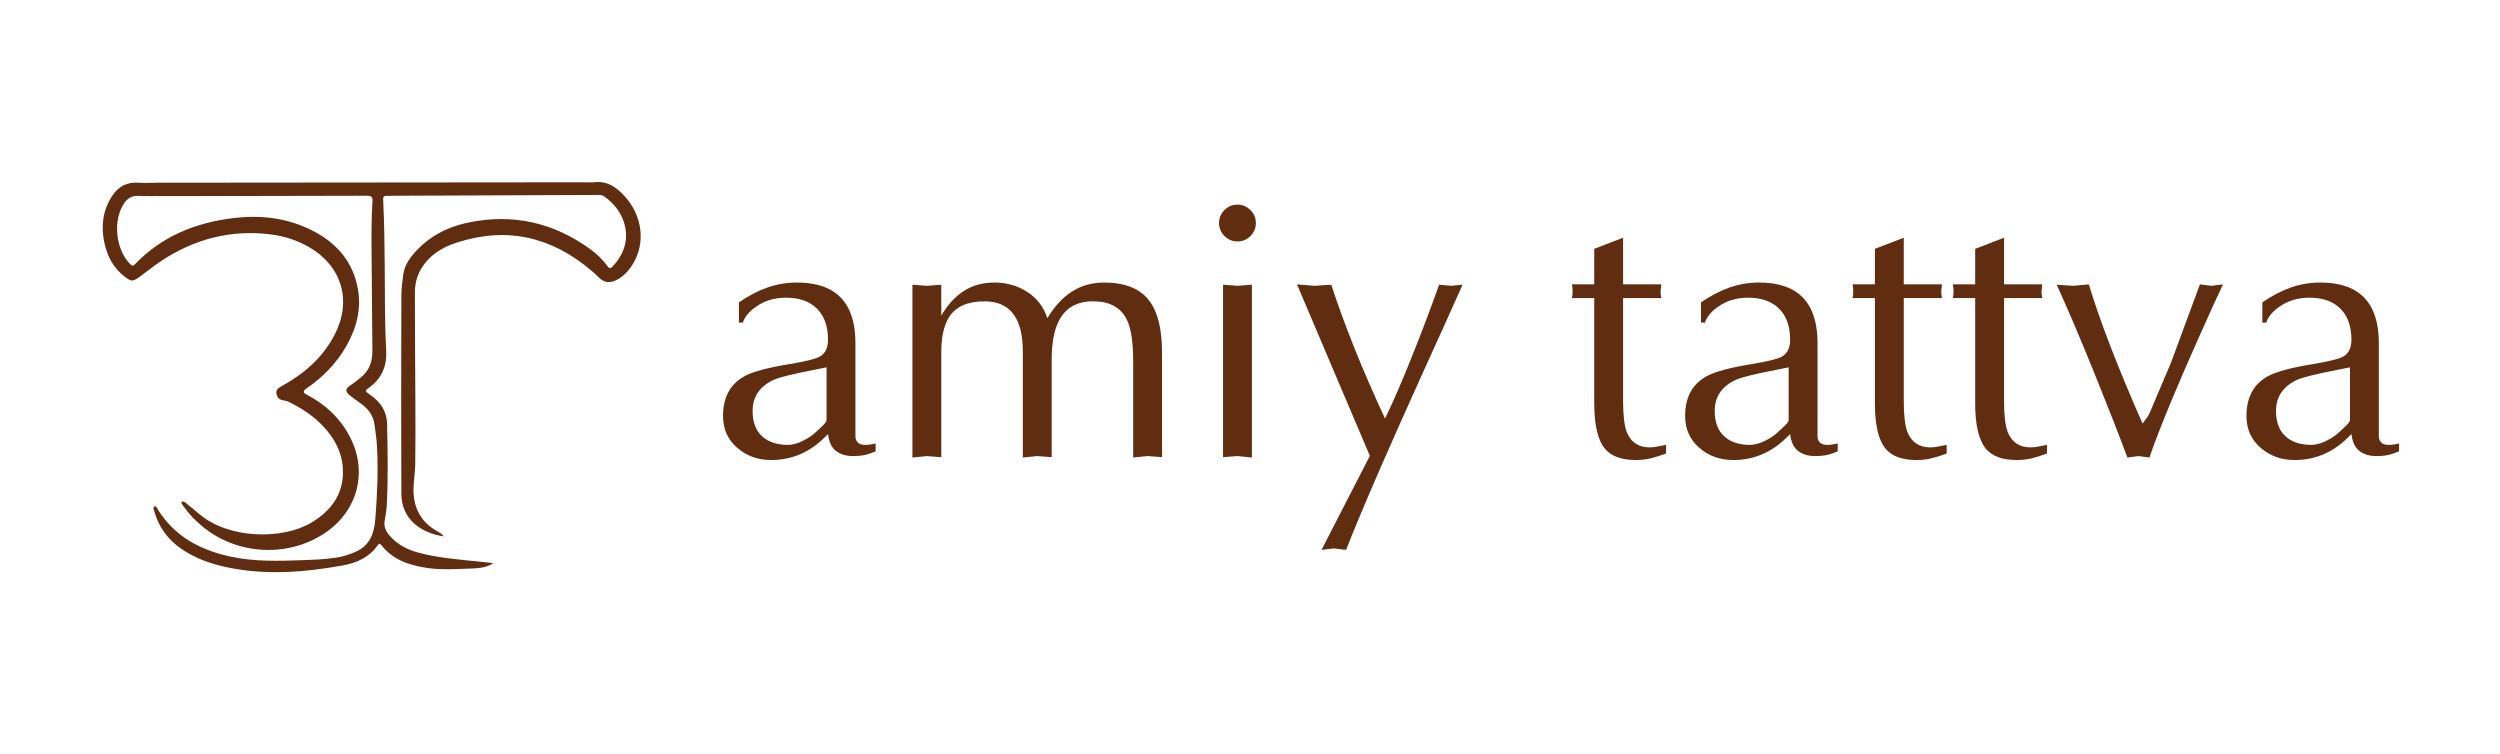 <svg xmlns="http://www.w3.org/2000/svg" width="1923" height="580" viewBox="0 0 1923 580" fill="none"><path d="M341.323 412.613C323.623 409.953 308.813 399.263 308.723 379.853C308.483 329.253 308.613 278.653 308.733 228.053C308.743 222.443 309.403 216.793 310.183 211.223C310.933 205.813 313.403 201.043 316.843 196.783C328.153 182.793 343.123 174.733 360.373 171.153C394.453 164.093 425.683 171.173 453.873 191.543C458.993 195.243 463.573 199.593 467.273 204.743C468.603 206.593 469.433 206.803 471.123 205.053C489.523 185.913 481.313 162.233 464.433 150.873C463.143 150.003 461.773 149.953 460.303 149.953C406.823 150.173 353.333 150.383 299.853 150.593C294.363 150.613 294.563 150.593 294.843 156.253C295.623 172.363 295.783 188.483 295.923 204.603C296.103 226.353 295.883 248.093 297.073 269.853C297.673 280.883 293.853 291.043 284.153 297.963C280.373 300.653 280.483 300.723 284.443 303.453C292.413 308.953 297.523 316.013 297.753 326.193C298.223 347.023 298.583 367.843 297.493 388.653C297.293 392.563 296.573 396.453 295.893 400.323C295.043 405.193 296.953 409.023 300.073 412.473C305.883 418.903 313.093 422.703 321.453 424.983C337.453 429.343 353.883 430.423 370.233 432.153C373.163 432.463 376.083 432.793 379.493 433.163C374.323 436.523 368.723 437.093 363.423 437.263C351.533 437.633 339.593 438.603 327.713 436.743C314.323 434.643 302.013 430.423 293.233 419.243C292.253 417.993 291.643 417.843 290.643 419.273C284.213 428.473 274.723 432.923 264.213 434.833C233.863 440.353 203.363 442.753 172.863 435.973C161.173 433.373 149.943 429.273 139.933 422.493C129.233 415.243 121.943 405.433 118.553 392.863C118.263 391.783 117.493 390.253 118.733 389.633C120.153 388.923 120.623 390.643 121.183 391.553C134.113 412.473 153.713 423.003 177.093 428.093C195.383 432.073 213.823 431.573 232.293 430.893C241.063 430.573 249.853 430.263 258.553 428.953C263.643 428.193 268.463 426.603 273.193 424.593C284.433 419.833 287.853 410.303 288.703 399.293C290.143 380.743 291.003 362.163 289.993 343.553C289.683 337.913 288.883 332.343 288.103 326.763C287.213 320.443 284.123 315.453 279.133 311.613C275.813 309.053 272.343 306.683 269.033 304.113C265.443 301.323 265.523 298.953 269.433 296.453C272.213 294.673 274.703 292.583 277.273 290.563C284.013 285.243 286.543 278.223 286.453 269.853C286.173 245.603 285.983 221.353 285.833 197.103C285.743 183.073 285.543 169.043 286.513 155.043C286.753 151.623 285.843 150.553 282.273 150.563C230.103 150.733 177.923 150.773 125.753 150.823C119.333 150.823 112.893 150.953 106.483 150.653C101.603 150.433 98.073 152.593 95.523 156.283C86.603 169.173 88.933 191.983 100.083 203.103C101.423 204.443 102.283 204.873 103.853 203.233C124.703 181.463 150.953 171.093 180.293 167.653C199.363 165.413 218.063 167.323 235.753 175.213C255.863 184.173 270.393 198.313 274.973 220.653C278.323 236.973 274.423 252.163 266.293 266.373C258.673 279.703 248.123 290.333 235.493 298.963C233.059 300.623 233.136 302.12 235.723 303.453C250.213 310.943 261.693 321.593 269.213 336.173C282.843 362.603 275.423 392.183 251.053 409.223C223.153 428.733 184.163 427.423 157.133 406.103C150.703 401.033 145.073 395.223 140.493 388.433C140.043 387.773 138.913 386.993 139.863 386.103C140.633 385.373 141.713 385.933 142.393 386.473C145.973 389.323 149.553 392.183 153.023 395.173C176.013 415.003 217.663 415.093 239.423 402.053C255.623 392.343 265.193 378.723 263.633 359.083C262.673 346.953 256.943 336.883 248.793 328.103C241.193 319.923 231.973 313.963 222.023 309.073C220.763 308.453 219.303 308.143 217.893 307.933C214.893 307.483 213.203 305.773 212.653 302.883C212.083 299.843 213.943 298.513 216.343 297.193C233.713 287.683 248.293 275.173 257.483 257.283C270.943 231.113 262.863 204.383 237.313 189.833C228.303 184.703 218.573 181.613 208.343 180.313C177.023 176.343 148.533 184.093 122.583 201.683C117.273 205.283 112.323 209.413 107.103 213.153C102.293 216.603 101.013 216.633 96.253 213.083C87.303 206.393 82.443 197.123 80.213 186.393C77.563 173.683 79.103 161.643 86.353 150.573C91.273 143.053 98.103 139.863 107.063 140.553C111.753 140.913 116.493 140.533 121.203 140.533C231.453 140.433 341.703 140.333 451.953 140.233C453.523 140.233 455.123 140.443 456.673 140.233C466.963 138.823 474.233 143.983 480.633 151.083C494.233 166.183 496.693 186.853 486.793 203.103C483.673 208.223 479.753 212.593 474.313 215.323C469.553 217.713 465.013 217.763 460.953 213.713C459.103 211.863 457.153 210.093 455.163 208.393C424.443 182.193 389.993 173.993 351.123 186.673C339.813 190.363 330.363 196.193 324.003 206.683C320.433 212.563 319.143 218.883 319.133 225.413C319.103 253.463 319.403 281.513 319.513 309.563C319.573 325.293 319.623 341.023 319.413 356.753C319.333 363.003 318.243 369.233 318.083 375.493C317.723 389.663 323.063 400.913 335.653 408.253C337.613 409.393 339.803 410.363 341.343 412.603L341.323 412.613Z" fill="#602D10"></path><path d="M658 263.958V336.384C658.557 340.272 661.053 342.211 665.487 342.211C667.893 342.211 670.578 341.843 673.531 341.097V347.202C672.606 347.569 671.28 348.082 669.542 348.728C667.804 349.374 665.866 349.887 663.76 350.254C661.643 350.622 659.126 350.811 656.184 350.811C650.859 350.811 646.503 349.519 643.105 346.923C639.707 344.339 637.646 339.983 636.911 333.878L634.404 336.373C622.707 348.026 608.97 353.853 593.195 353.853C582.99 353.853 574.256 350.711 567.025 344.417C559.784 338.133 556.163 329.989 556.163 319.996C556.163 305.937 561.433 295.854 571.983 289.749C578.456 286.05 590.298 282.808 607.499 280.034C619.52 277.996 627.107 276.146 630.249 274.486C634.694 272.08 636.911 267.735 636.911 261.441C636.911 251.08 634.092 243.081 628.444 237.443C622.796 231.806 614.797 228.977 604.447 228.977C595.568 228.977 587.803 231.383 581.141 236.196C575.96 239.894 572.718 243.872 571.426 248.127H568.373V232.586C575.592 227.595 582.845 223.807 590.153 221.211C597.462 218.627 605.093 217.323 613.048 217.323C643.016 217.323 658 232.865 658 263.936V263.958ZM635.797 323.06V282.552L626.082 284.491C609.984 287.644 599.812 290.139 595.557 291.977C584.46 296.968 578.912 305.023 578.912 316.119C578.912 324.631 581.319 331.103 586.132 335.537C590.944 339.983 597.595 342.2 606.107 342.2C609.616 342.2 613.504 341.141 617.76 339.013C622.016 336.885 625.525 334.435 628.299 331.66C629.781 330.368 631.396 328.842 633.157 327.082C634.917 325.321 635.797 323.985 635.797 323.06Z" fill="#602D10"></path><path d="M701.839 351.914V219.006L712.935 219.841L724.031 219.006V242.869C728.655 234.736 734.336 228.442 741.099 223.997C747.85 219.563 755.849 217.335 765.096 217.335C774.343 217.335 782.72 219.741 790.207 224.554C797.694 229.367 802.829 236.118 805.603 244.808C816.521 226.492 831.038 217.335 849.164 217.335C865.44 217.335 877.093 222.047 884.123 231.483C890.596 239.995 893.838 253.308 893.838 271.445V351.636L882.742 350.8L871.646 351.914V277.94C871.646 262.922 869.986 252.172 866.655 245.677C862.031 236.407 853.431 231.773 840.853 231.773C828.275 231.773 819.663 236.764 814.494 246.757C810.795 253.976 808.946 263.958 808.946 276.726V351.647L797.85 350.811L786.753 351.926V270.442C786.753 244.674 776.95 231.784 757.342 231.784C744.396 231.784 735.328 235.761 730.147 243.716C726.081 250.01 724.042 259.068 724.042 270.91V351.658L712.946 350.823L701.85 351.937L701.839 351.914Z" fill="#602D10"></path><path d="M966.007 171.557C966.007 175.445 964.615 178.776 961.841 181.551C959.067 184.325 955.735 185.717 951.847 185.717C947.959 185.717 944.628 184.325 941.854 181.551C939.08 178.776 937.688 175.445 937.688 171.557C937.688 167.669 939.08 164.338 941.854 161.564C944.628 158.79 947.959 157.397 951.847 157.397C955.735 157.397 958.833 158.745 961.696 161.419C964.559 164.104 965.996 167.48 965.996 171.546L966.007 171.557ZM962.955 219.006V351.914L951.858 350.8L940.762 351.636V218.994L951.858 219.83L962.955 218.994V219.006Z" fill="#602D10"></path><path d="M1053.68 350.611L997.636 218.727L1010.96 219.841L1024.01 219.006C1029 234.358 1034.97 250.69 1041.91 267.98C1048.85 285.282 1056.66 303.263 1065.36 321.946C1071.28 309.925 1078.41 293.459 1086.73 272.559C1093.57 255.547 1100.32 237.689 1106.98 219.006L1116.14 219.841L1125.02 219.006C1116.32 238.457 1105.78 261.797 1093.39 289.025C1081.92 314.404 1071.93 336.819 1063.42 356.27C1052.14 382.017 1042.79 404.242 1035.39 422.959L1025.96 421.845L1016.52 422.959L1053.71 350.622L1053.68 350.611Z" fill="#602D10"></path><path d="M1226.28 191.41L1248.48 182.854V218.716H1277.89C1277.52 221.312 1277.33 223.25 1277.33 224.543C1277.33 225.835 1277.51 227.417 1277.89 229.255H1248.48V307.975C1248.48 319.283 1249.41 327.349 1251.25 332.173C1254.4 340.15 1260.31 344.138 1269.01 344.138C1271.05 344.138 1273.31 343.86 1275.81 343.303C1278.3 342.746 1280.2 342.378 1281.5 342.188V348.851C1277.07 350.511 1273.08 351.758 1269.57 352.594C1266.05 353.429 1262.26 353.842 1258.2 353.842C1247.1 353.842 1239.14 350.867 1234.33 344.94C1228.96 338.267 1226.29 326.681 1226.29 310.181V229.255H1209.09C1209.45 228.141 1209.64 226.392 1209.64 223.986C1209.64 221.768 1209.45 220.008 1209.09 218.716H1226.29V191.41H1226.28Z" fill="#602D10"></path><path d="M1398.04 263.958V336.384C1398.6 340.272 1401.1 342.211 1405.53 342.211C1407.94 342.211 1410.62 341.843 1413.57 341.097V347.202C1412.65 347.569 1411.32 348.082 1409.59 348.728C1407.85 349.374 1405.91 349.887 1403.8 350.254C1401.69 350.622 1399.17 350.811 1396.23 350.811C1390.9 350.811 1386.55 349.519 1383.15 346.923C1379.75 344.339 1377.69 339.983 1376.96 333.878L1374.45 336.373C1362.75 348.026 1349.01 353.853 1333.24 353.853C1323.02 353.853 1314.3 350.711 1307.07 344.417C1299.83 338.133 1296.22 329.989 1296.22 319.996C1296.22 305.937 1301.49 295.854 1312.04 289.749C1318.51 286.05 1330.35 282.808 1347.56 280.034C1359.58 277.996 1367.16 276.146 1370.3 274.486C1374.75 272.08 1376.97 267.735 1376.97 261.441C1376.97 251.08 1374.15 243.081 1368.5 237.443C1362.85 231.806 1354.85 228.977 1344.5 228.977C1335.62 228.977 1327.86 231.383 1321.2 236.196C1316.02 239.894 1312.77 243.872 1311.48 248.127H1308.43V232.586C1315.65 227.595 1322.9 223.807 1330.21 221.211C1337.52 218.627 1345.15 217.323 1353.1 217.323C1383.07 217.323 1398.06 232.865 1398.06 263.936L1398.04 263.958ZM1375.84 323.06V282.552L1366.13 284.491C1350.03 287.644 1339.86 290.139 1335.6 291.977C1324.5 296.968 1318.96 305.023 1318.96 316.119C1318.96 324.631 1321.36 331.103 1326.18 335.537C1330.99 339.983 1337.64 342.2 1346.15 342.2C1349.66 342.2 1353.55 341.141 1357.8 339.013C1362.06 336.885 1365.57 334.435 1368.34 331.66C1369.83 330.368 1371.44 328.842 1373.2 327.082C1374.96 325.321 1375.84 323.985 1375.84 323.06Z" fill="#602D10"></path><path d="M1442.16 191.41L1464.37 182.854V218.716H1493.78C1493.41 221.312 1493.22 223.25 1493.22 224.543C1493.22 225.835 1493.4 227.417 1493.78 229.255H1464.37V307.975C1464.37 319.283 1465.29 327.349 1467.14 332.173C1470.28 340.15 1476.2 344.138 1484.9 344.138C1486.94 344.138 1489.2 343.86 1491.69 343.303C1494.19 342.746 1496.08 342.378 1497.39 342.188V348.851C1492.95 350.511 1488.96 351.758 1485.45 352.594C1481.93 353.429 1478.15 353.842 1474.08 353.842C1462.98 353.842 1455.03 350.867 1450.22 344.94C1444.85 338.267 1442.17 326.681 1442.17 310.181V229.255H1424.97C1425.34 228.141 1425.53 226.392 1425.53 223.986C1425.53 221.768 1425.34 220.008 1424.97 218.716H1442.17V191.41H1442.16Z" fill="#602D10"></path><path d="M1519.3 191.41L1541.5 182.854V218.716H1570.91C1570.55 221.312 1570.36 223.25 1570.36 224.543C1570.36 225.835 1570.54 227.417 1570.91 229.255H1541.5V307.975C1541.5 319.283 1542.43 327.349 1544.28 332.173C1547.42 340.15 1553.33 344.138 1562.04 344.138C1564.07 344.138 1566.34 343.86 1568.83 343.303C1571.33 342.746 1573.22 342.378 1574.52 342.188V348.851C1570.09 350.511 1566.1 351.758 1562.59 352.594C1559.07 353.429 1555.28 353.842 1551.22 353.842C1540.12 353.842 1532.17 350.867 1527.35 344.94C1521.98 338.267 1519.31 326.681 1519.31 310.181V229.255H1502.11C1502.48 228.141 1502.67 226.392 1502.67 223.986C1502.67 221.768 1502.48 220.008 1502.11 218.716H1519.31V191.41H1519.3Z" fill="#602D10"></path><path d="M1669.98 278.82L1692.18 218.727L1701.06 219.841L1709.94 218.727C1706.79 225.233 1700.78 238.424 1691.9 258.299C1683.76 276.503 1676.82 292.479 1671.09 306.226C1662.95 325.734 1657.03 340.963 1653.33 351.926L1645.01 350.811L1636.41 351.926C1630.48 335.983 1622.44 315.406 1612.27 290.195C1600.98 262.198 1590.9 238.48 1582.02 219.017L1594.51 219.852L1606.72 218.738C1615.23 246.924 1629.01 282.63 1648.06 325.845C1649.36 323.985 1650.28 322.692 1650.84 321.957C1652.13 320.286 1652.97 318.982 1653.33 318.058L1669.98 278.831V278.82Z" fill="#602D10"></path><path d="M1829.8 263.958V336.384C1830.36 340.272 1832.86 342.211 1837.29 342.211C1839.7 342.211 1842.38 341.843 1845.33 341.097V347.202C1844.41 347.569 1843.08 348.082 1841.34 348.728C1839.61 349.374 1837.67 349.887 1835.56 350.254C1833.45 350.622 1830.93 350.811 1827.99 350.811C1822.66 350.811 1818.31 349.519 1814.91 346.923C1811.51 344.339 1809.45 339.983 1808.71 333.878L1806.21 336.373C1794.51 348.026 1780.77 353.853 1765 353.853C1754.78 353.853 1746.06 350.711 1738.83 344.417C1731.59 338.133 1727.98 329.989 1727.98 319.996C1727.98 305.937 1733.25 295.854 1743.8 289.749C1750.27 286.05 1762.11 282.808 1779.31 280.034C1791.33 277.996 1798.92 276.146 1802.06 274.486C1806.51 272.08 1808.72 267.735 1808.72 261.441C1808.72 251.08 1805.91 243.081 1800.26 237.443C1794.61 231.806 1786.61 228.977 1776.26 228.977C1767.38 228.977 1759.62 231.383 1752.95 236.196C1747.77 239.894 1744.53 243.872 1743.24 248.127H1740.19V232.586C1747.41 227.595 1754.66 223.807 1761.97 221.211C1769.28 218.627 1776.91 217.323 1784.86 217.323C1814.83 217.323 1829.81 232.865 1829.81 263.936L1829.8 263.958ZM1807.6 323.06V282.552L1797.88 284.491C1781.79 287.644 1771.61 290.139 1767.36 291.977C1756.26 296.968 1750.71 305.023 1750.71 316.119C1750.71 324.631 1753.12 331.103 1757.93 335.537C1762.75 339.983 1769.4 342.2 1777.91 342.2C1781.42 342.2 1785.31 341.141 1789.56 339.013C1793.82 336.885 1797.33 334.435 1800.1 331.66C1801.58 330.368 1803.2 328.842 1804.96 327.082C1806.72 325.321 1807.6 323.985 1807.6 323.06Z" fill="#602D10"></path></svg>